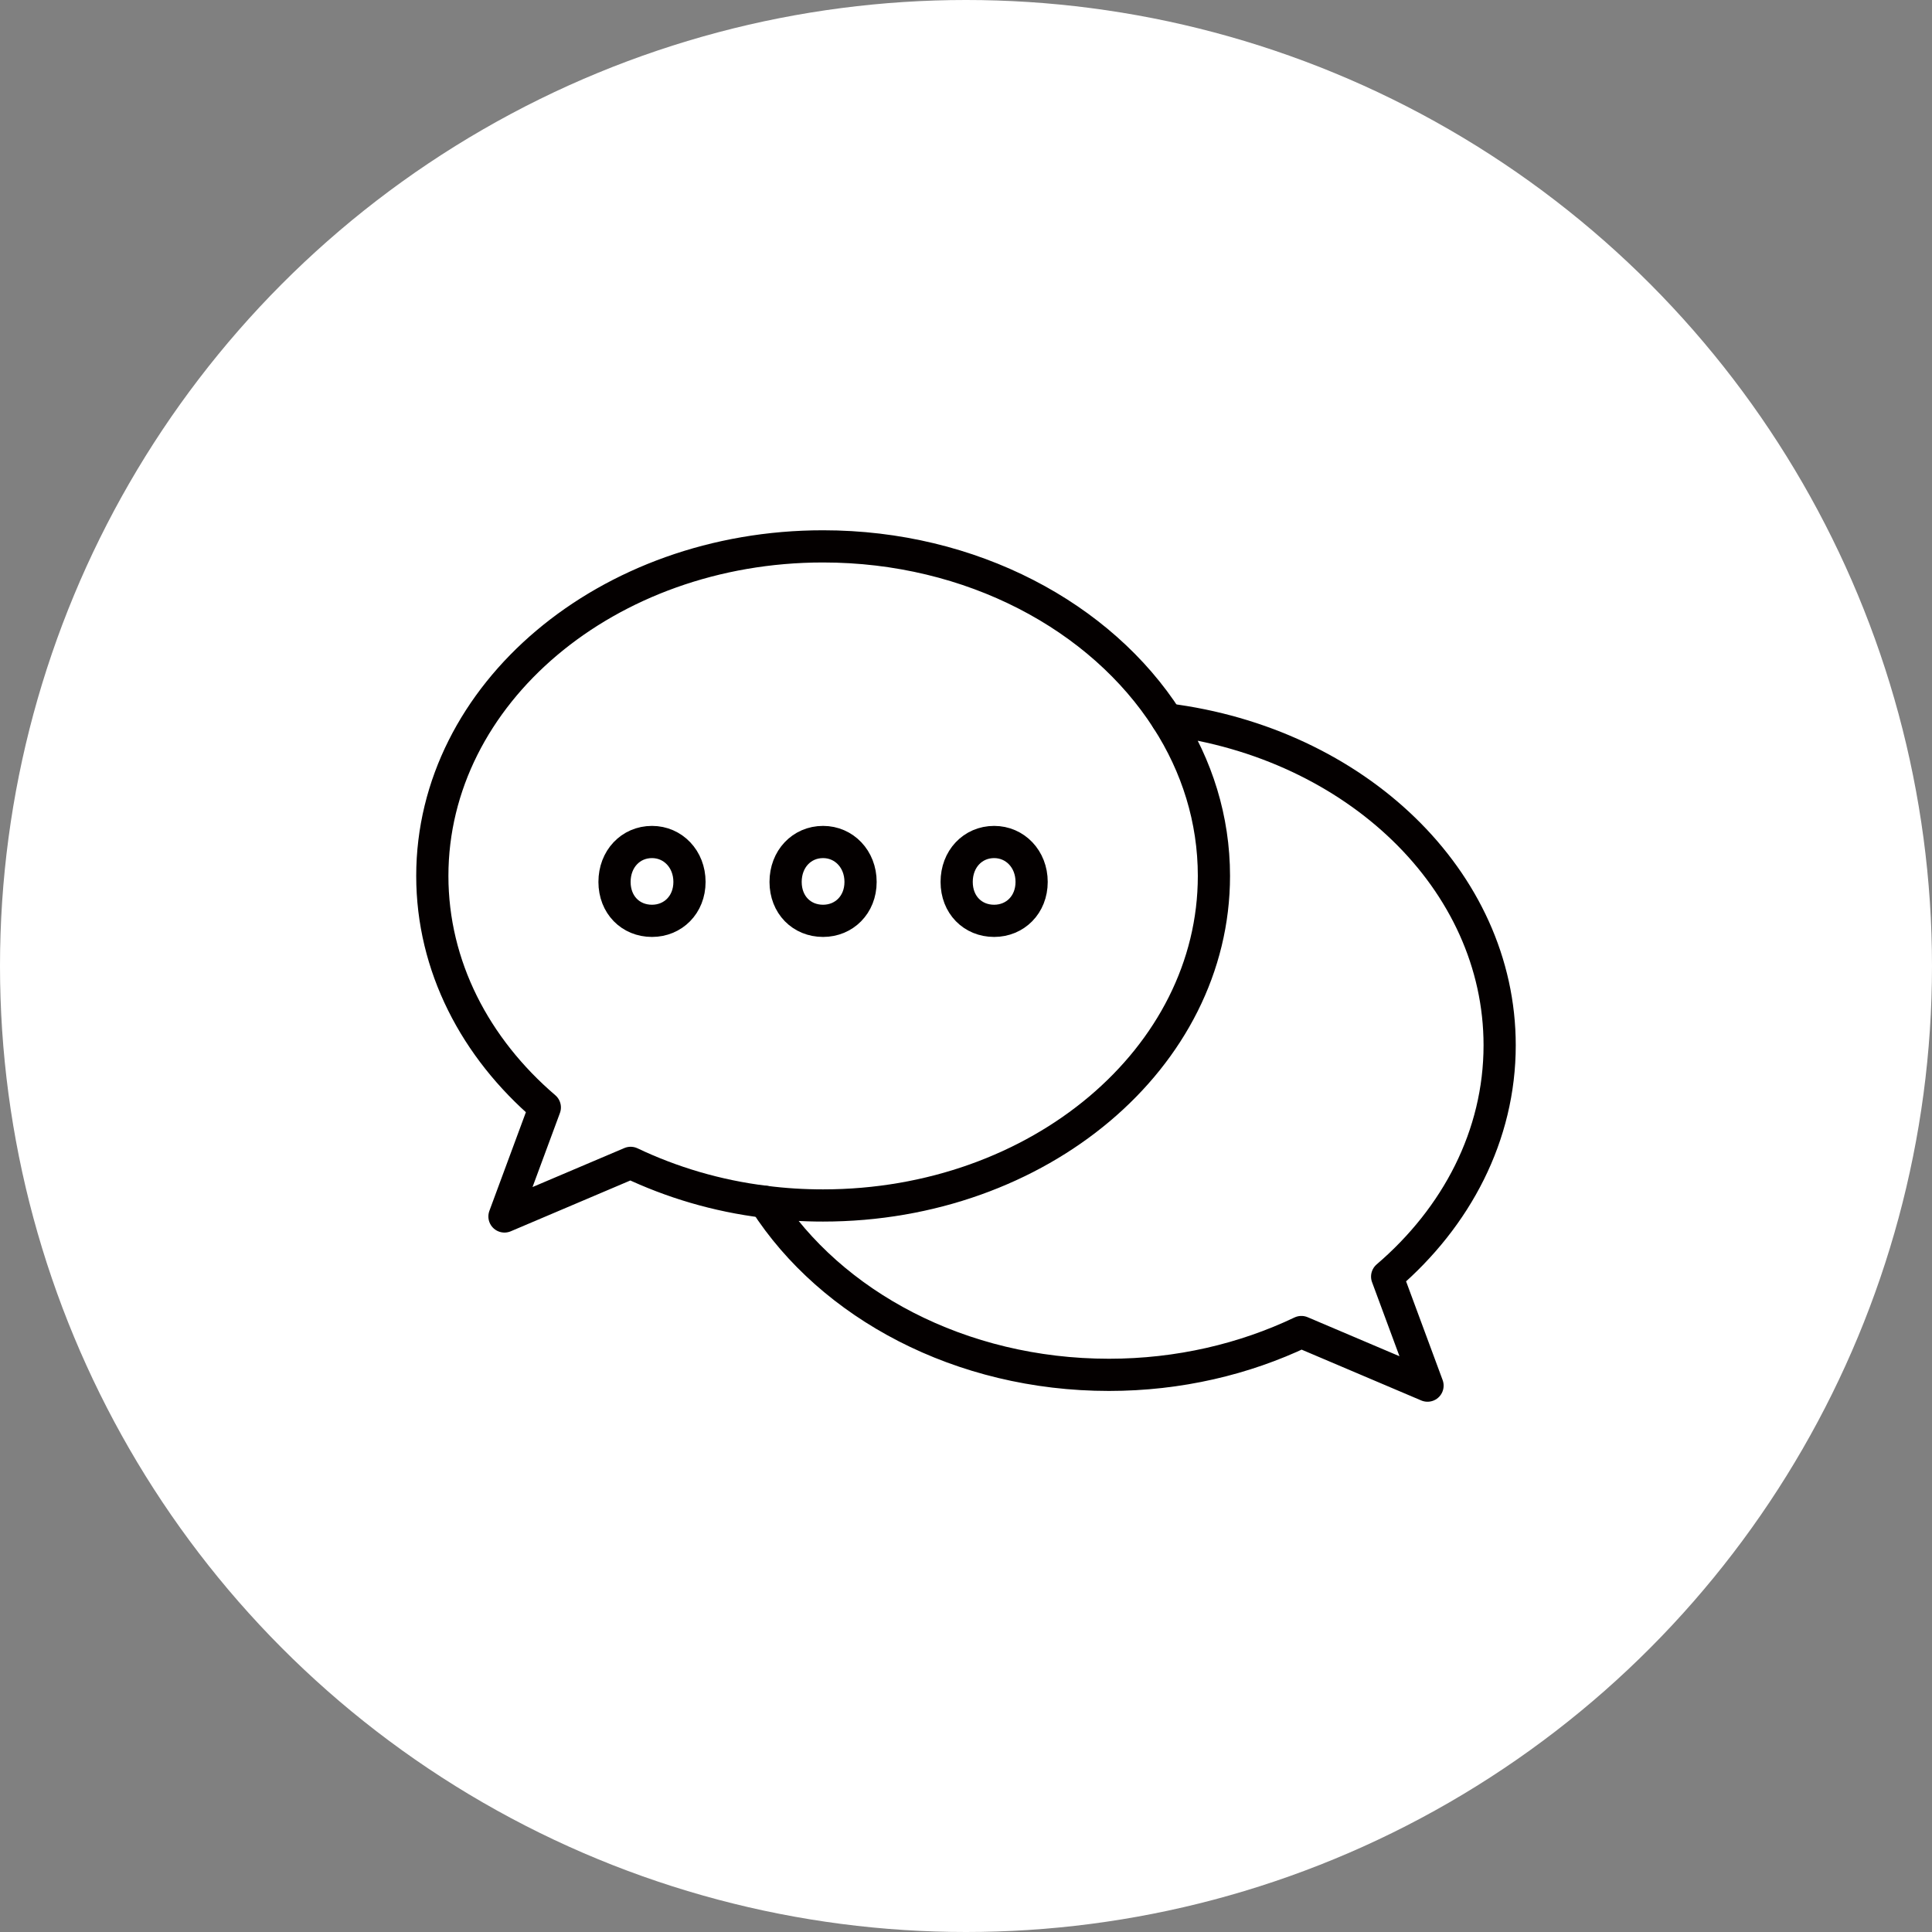 <?xml version="1.0" encoding="UTF-8"?><svg id="_レイヤー_2" xmlns="http://www.w3.org/2000/svg" width="120" height="120" viewBox="0 0 120 120"><rect x="0" y="0" width="120" height="120" fill="#808080" stroke="none"/><defs><style>.cls-1{fill:#fff;}.cls-2{fill:none;stroke:#040000;stroke-linecap:round;stroke-linejoin:round;stroke-width:2px;}</style></defs><g id="_デザイン"><circle class="cls-1" cx="60" cy="60" r="60"/><path class="cls-2" d="m86.159,79.292l2.507,6.772-7.836-3.329c-3.532,1.684-7.608,2.659-11.95,2.659-9.228,0-17.266-4.355-21.368-10.747,1.177.152,2.38.227,3.608.227,13.406,0,24.279-9.165,24.279-20.469,0-3.519-1.05-6.835-2.912-9.721,11.697,1.469,20.659,9.975,20.659,20.241,0,5.595-2.671,10.671-6.988,14.367Z"/><path class="cls-2" d="m47.512,74.646c-3-.367-5.81-1.215-8.342-2.418l-7.836,3.329,2.506-6.772c-4.317-3.696-6.988-8.772-6.988-14.38,0-11.304,10.861-20.469,24.267-20.469,9.228,0,17.266,4.355,21.368,10.747"/><path class="cls-2" d="m40.497,57.195c-1.33,0-2.328-.997-2.328-2.418s.998-2.479,2.328-2.479c1.3,0,2.328,1.058,2.328,2.479s-1.027,2.418-2.328,2.418Z"/><path class="cls-2" d="m51.123,57.195c-1.33,0-2.328-.997-2.328-2.418s.998-2.479,2.328-2.479c1.3,0,2.328,1.058,2.328,2.479s-1.027,2.418-2.328,2.418Z"/><path class="cls-2" d="m61.748,57.195c-1.33,0-2.328-.997-2.328-2.418s.998-2.479,2.328-2.479c1.3,0,2.328,1.058,2.328,2.479s-1.027,2.418-2.328,2.418Z"/></g></svg>